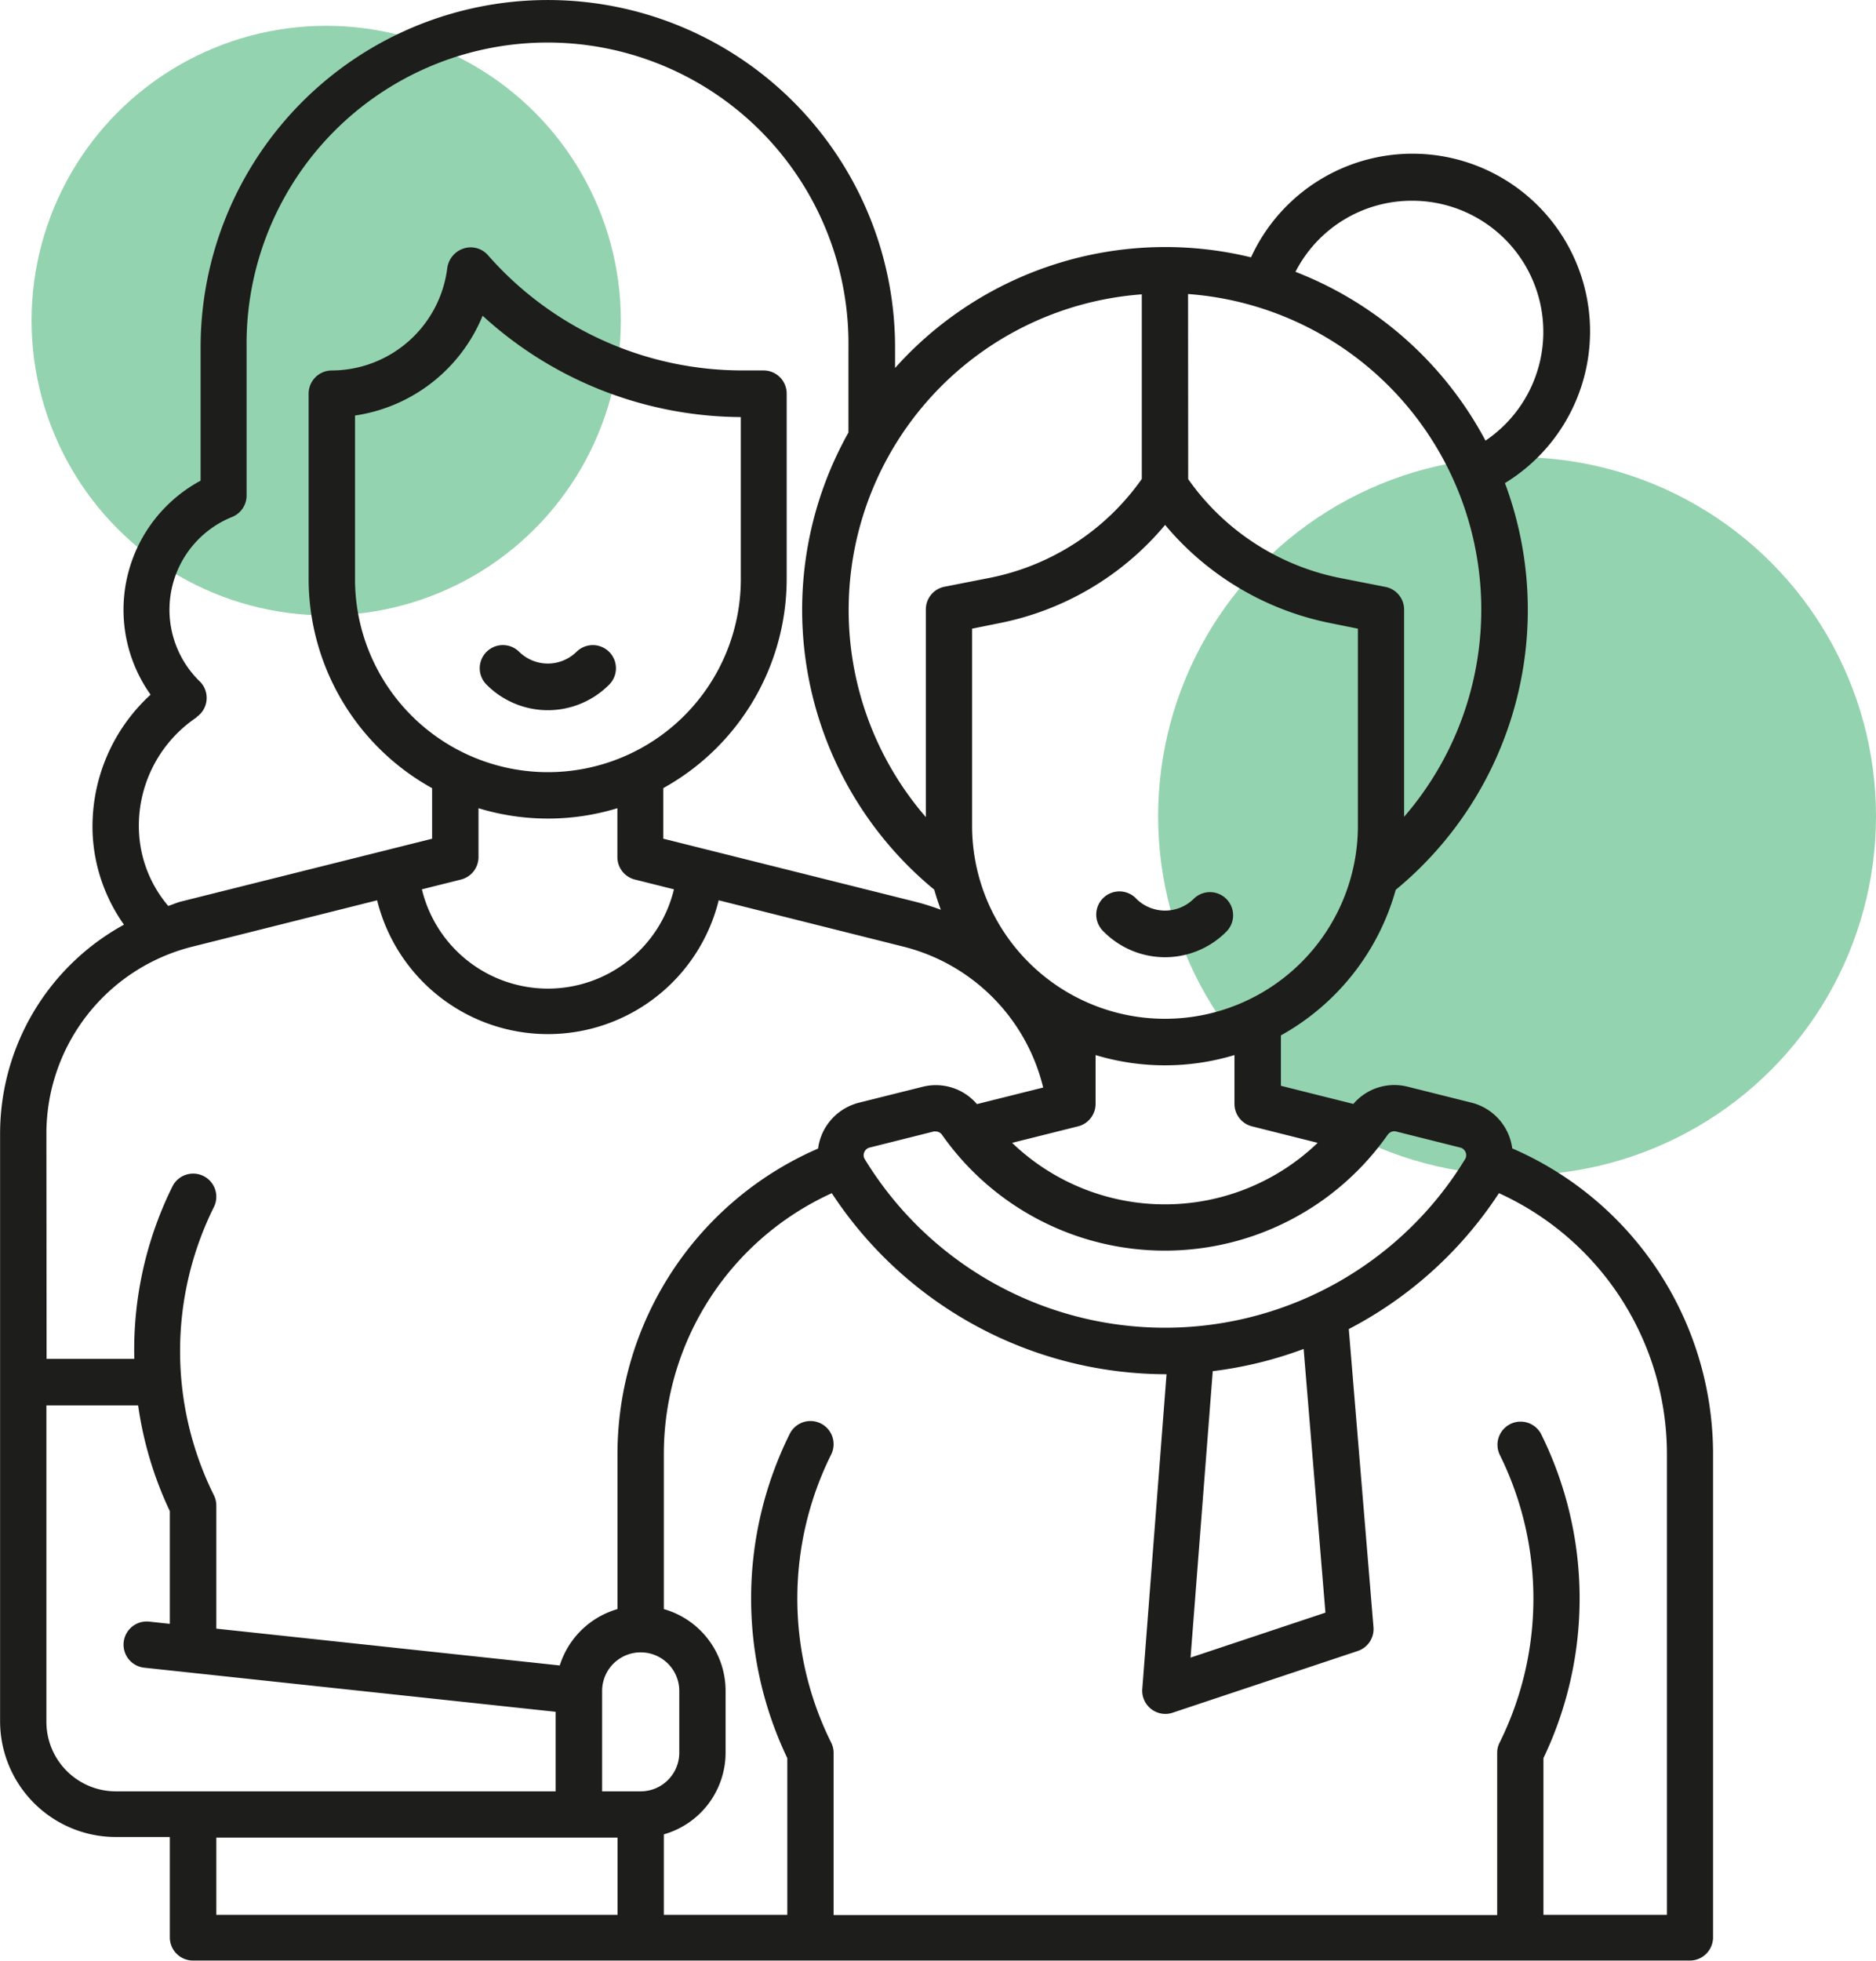 <svg xmlns="http://www.w3.org/2000/svg" width="42.252" height="44.141" viewBox="0 0 42.252 44.141">
  <g id="Group_480" data-name="Group 480" transform="translate(-4195.223 -3305.606)">
    <g id="Group_477" data-name="Group 477" opacity="0.6">
      <circle id="Ellipse_33" data-name="Ellipse 33" cx="8.084" cy="8.084" r="8.084" transform="translate(4221.307 3315.896)" fill="#4db579"/>
    </g>
    <g id="Group_478" data-name="Group 478" opacity="0.6">
      <circle id="Ellipse_34" data-name="Ellipse 34" cx="6.636" cy="6.636" r="6.636" transform="translate(4195.934 3306.187)" fill="#4db579"/>
    </g>
    <g id="Group_479" data-name="Group 479">
      <path id="Path_1336" data-name="Path 1336" d="M4222.1,3325.848a.92.92,0,0,1-1.275,0,.522.522,0,1,0-.751.724l.013.013a1.945,1.945,0,0,0,2.75,0,.521.521,0,1,0-.725-.749Z" fill="#1d1d1b"/>
      <path id="Path_1337" data-name="Path 1337" d="M4229.282,3331.458a1.249,1.249,0,0,0-.081-.306,1.229,1.229,0,0,0-.834-.723l-1.445-.361a1.214,1.214,0,0,0-1.218.389l-1.632-.408v-1.135a5.41,5.41,0,0,0,2.586-3.277,8.163,8.163,0,0,0,2.46-9.156,4,4,0,1,0-5.719-5.082,8.164,8.164,0,0,0-8.017,2.491v-.463a7.82,7.82,0,1,0-15.641,0v3a3.3,3.3,0,0,0-1.346,4.463,3.2,3.2,0,0,0,.22.354,4.018,4.018,0,0,0-1.3,3.232,3.847,3.847,0,0,0,.7,1.946,5.366,5.366,0,0,0-2.79,4.7v13.232a2.609,2.609,0,0,0,2.607,2.606h1.216v2.259a.522.522,0,0,0,.522.522h33.713a.523.523,0,0,0,.522-.522h0v-10.907A7.5,7.5,0,0,0,4229.282,3331.458Zm-2.8-.311a.175.175,0,0,1,.183-.07l1.444.362a.174.174,0,0,1,.123.107.169.169,0,0,1-.011.153,7.919,7.919,0,0,1-13.522,0,.168.168,0,0,1-.011-.153.174.174,0,0,1,.123-.107l1.444-.362a.209.209,0,0,1,.042,0,.177.177,0,0,1,.139.07,6.133,6.133,0,0,0,10.044,0Zm-1.407,10.762-3.038,1.012.5-6.448a8.955,8.955,0,0,0,2.047-.5Zm-.175-10.576a4.968,4.968,0,0,1-6.882,0l1.48-.37a.521.521,0,0,0,.4-.506v-1.1a5.408,5.408,0,0,0,3.128,0v1.1a.522.522,0,0,0,.4.506Zm2.121-21.208a2.952,2.952,0,0,1,1.659,5.4,8.217,8.217,0,0,0-4.28-3.8A2.943,2.943,0,0,1,4227.025,3310.125Zm-5.04,2.1a7.124,7.124,0,0,1,4.866,11.768v-4.663a.52.52,0,0,0-.417-.511l-1.017-.2a5.487,5.487,0,0,1-3.429-2.227Zm-.521,5.193a6.512,6.512,0,0,0,3.746,2.219l.6.121v4.438a4.344,4.344,0,0,1-8.689,0v-4.438l.6-.121A6.51,6.51,0,0,0,4221.464,3317.423Zm-.521-5.193v4.163a5.492,5.492,0,0,1-3.429,2.227l-1.018.2a.52.52,0,0,0-.417.511V3324a7.124,7.124,0,0,1,4.866-11.768Zm-21.289,9.523a.522.522,0,0,0,.137-.725.473.473,0,0,0-.068-.08,2.251,2.251,0,0,1,.733-3.7.521.521,0,0,0,.325-.487v-3.332a6.778,6.778,0,1,1,13.555,0v1.919a8.158,8.158,0,0,0,1.933,10.291c.042.154.092.3.147.452a5.352,5.352,0,0,0-.6-.187l-5.651-1.413v-1.138a5.389,5.389,0,0,0,2.78-4.711v-4.171a.521.521,0,0,0-.521-.521h-.476a7.622,7.622,0,0,1-5.736-2.6.516.516,0,0,0-.546-.144.539.539,0,0,0-.366.445,2.632,2.632,0,0,1-2.6,2.3.522.522,0,0,0-.522.521v4.171a5.391,5.391,0,0,0,2.781,4.711v1.138l-5.651,1.413c-.1.025-.194.069-.292.1a2.774,2.774,0,0,1-.654-1.592,2.938,2.938,0,0,1,1.3-2.658ZM4206,3324.9v-1.1a5.359,5.359,0,0,0,3.128,0v1.1a.521.521,0,0,0,.394.506l.88.22a2.92,2.92,0,0,1-5.677,0l.88-.22A.523.523,0,0,0,4206,3324.9Zm-2.781-6.256v-3.684a3.686,3.686,0,0,0,2.874-2.246,8.675,8.675,0,0,0,5.815,2.281v3.649a4.344,4.344,0,0,1-8.689,0Zm-6.951,12.488a4.338,4.338,0,0,1,3.291-4.216l4.158-1.043a3.962,3.962,0,0,0,7.693,0l4.159,1.043a4.32,4.32,0,0,1,3.149,3.172l-1.492.373a1.218,1.218,0,0,0-1.219-.391l-1.445.361a1.235,1.235,0,0,0-.833.725,1.249,1.249,0,0,0-.081.306,7.5,7.5,0,0,0-4.518,6.86v3.507a1.92,1.92,0,0,0-1.3,1.269l-7.735-.829v-2.771a.527.527,0,0,0-.055-.233,7.288,7.288,0,0,1,0-6.486.521.521,0,0,0-.933-.465,8.28,8.28,0,0,0-.859,3.882h-1.976Zm1.564,14.8a1.566,1.566,0,0,1-1.564-1.564v-7.125h2.066a8.246,8.246,0,0,0,.714,2.38v2.538l-.465-.05a.521.521,0,1,0-.112,1.037l9.266.993v1.791Zm11.3,2.78h-9.037v-1.738h9.037Zm-.348-2.78v-2.26a.869.869,0,0,1,1.738,0v1.391a.871.871,0,0,1-.869.869Zm23.982,2.78h-2.781v-3.528a8.331,8.331,0,0,0-.055-7.3.521.521,0,0,0-.932.465,7.291,7.291,0,0,1,0,6.486.508.508,0,0,0-.055.233v3.649h-14.945v-3.649a.521.521,0,0,0-.055-.233,7.281,7.281,0,0,1,0-6.486.521.521,0,0,0-.933-.465,8.329,8.329,0,0,0-.055,7.3v3.528h-2.781V3346.9a1.914,1.914,0,0,0,1.391-1.839v-1.394a1.914,1.914,0,0,0-1.391-1.838v-3.508a6.453,6.453,0,0,1,3.783-5.855,9.021,9.021,0,0,0,7.513,4.076h.026l-.546,7.086a.522.522,0,0,0,.482.559.505.505,0,0,0,.2-.025l4.171-1.39a.52.52,0,0,0,.354-.537l-.556-6.71a9,9,0,0,0,3.382-3.059,6.455,6.455,0,0,1,3.783,5.855Z" fill="#1d1d1b"/>
      <path id="Path_1338" data-name="Path 1338" d="M4208.937,3321.024a.521.521,0,1,0-.725-.749l-.013.012a.921.921,0,0,1-1.275,0,.521.521,0,1,0-.75.724l.013.013A1.945,1.945,0,0,0,4208.937,3321.024Z" fill="#1d1d1b"/>
    </g>
  </g>
</svg>
